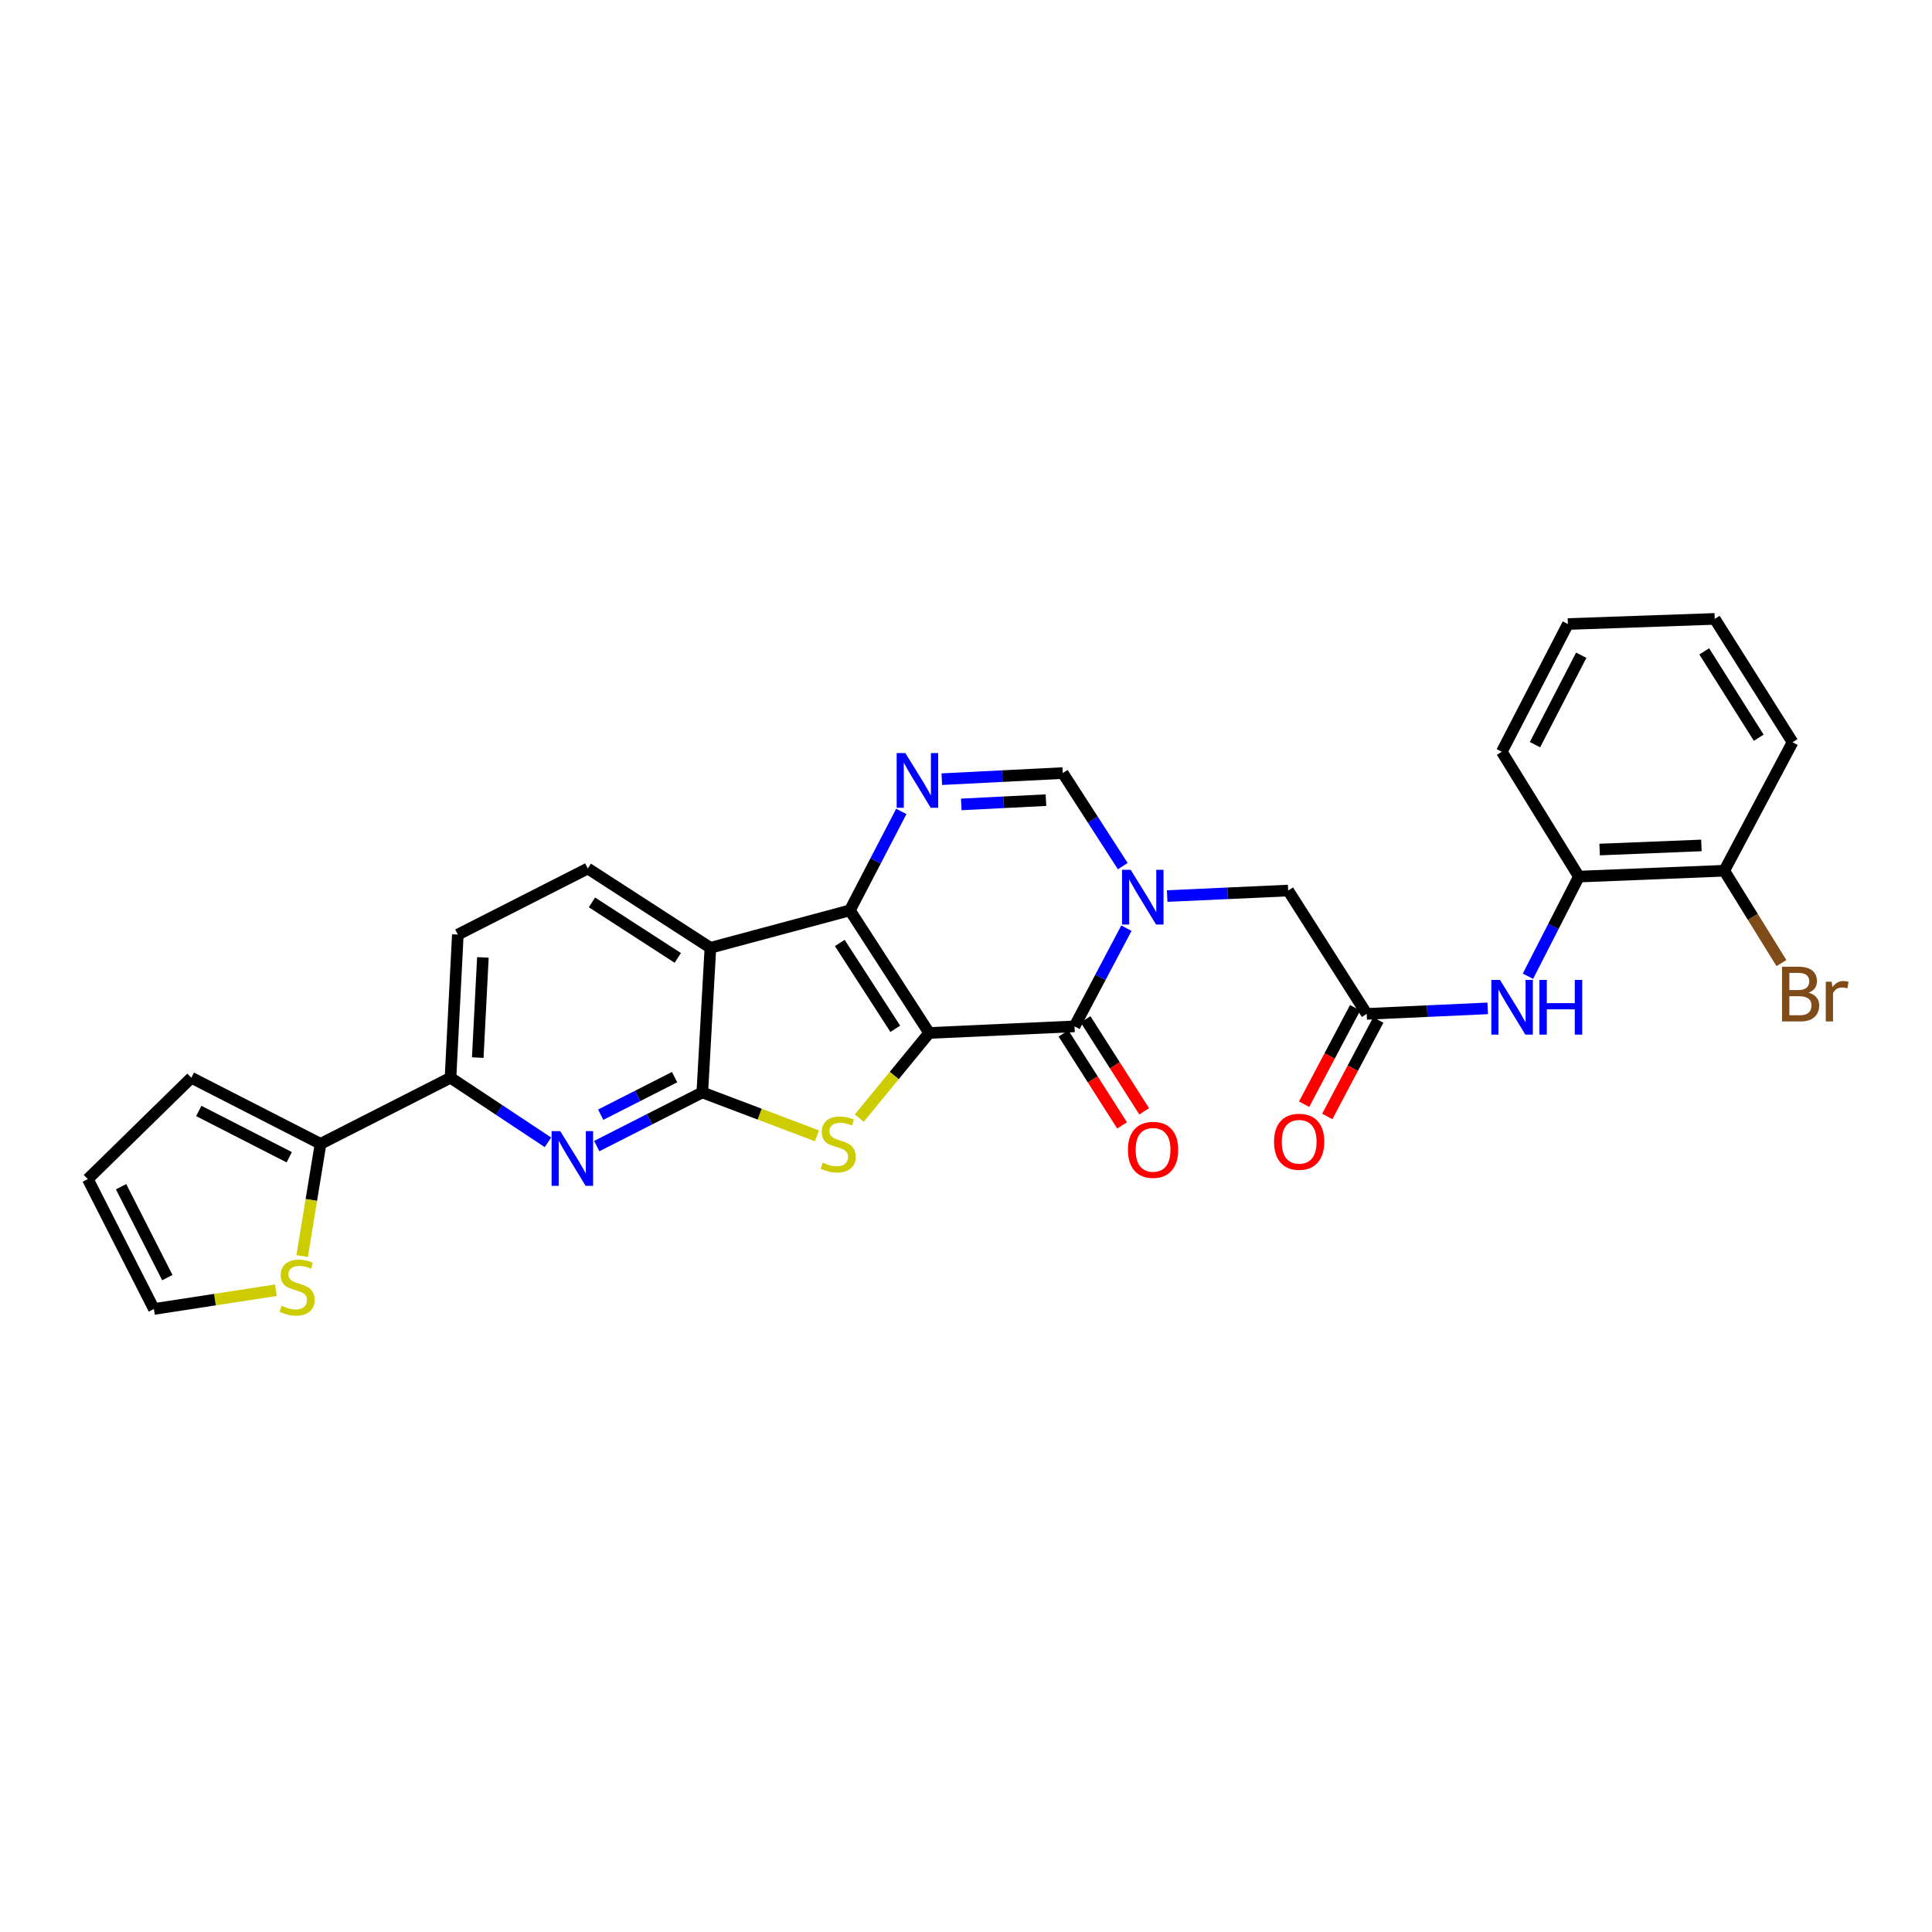 <?xml version='1.0' encoding='iso-8859-1'?>
<svg version='1.1' baseProfile='full'
              xmlns='http://www.w3.org/2000/svg'
                      xmlns:rdkit='http://www.rdkit.org/xml'
                      xmlns:xlink='http://www.w3.org/1999/xlink'
                  xml:space='preserve'
width='1000px' height='1000px' viewBox='0 0 1000 1000'>
<!-- END OF HEADER -->
<rect style='opacity:1.0;fill:#FFFFFF;stroke:none' width='1000' height='1000' x='0' y='0'> </rect>
<path class='bond-0' d='M 480.936,534.661 L 439.9,471.2' style='fill:none;fill-rule:evenodd;stroke:#000000;stroke-width:6px;stroke-linecap:butt;stroke-linejoin:miter;stroke-opacity:1' />
<path class='bond-0' d='M 463.395,532.505 L 434.67,488.082' style='fill:none;fill-rule:evenodd;stroke:#000000;stroke-width:6px;stroke-linecap:butt;stroke-linejoin:miter;stroke-opacity:1' />
<path class='bond-1' d='M 480.936,534.661 L 462.843,556.697' style='fill:none;fill-rule:evenodd;stroke:#000000;stroke-width:6px;stroke-linecap:butt;stroke-linejoin:miter;stroke-opacity:1' />
<path class='bond-1' d='M 462.843,556.697 L 444.75,578.732' style='fill:none;fill-rule:evenodd;stroke:#CCCC00;stroke-width:6px;stroke-linecap:butt;stroke-linejoin:miter;stroke-opacity:1' />
<path class='bond-2' d='M 480.936,534.661 L 556.171,531.242' style='fill:none;fill-rule:evenodd;stroke:#000000;stroke-width:6px;stroke-linecap:butt;stroke-linejoin:miter;stroke-opacity:1' />
<path class='bond-5' d='M 439.9,471.2 L 367.701,490.581' style='fill:none;fill-rule:evenodd;stroke:#000000;stroke-width:6px;stroke-linecap:butt;stroke-linejoin:miter;stroke-opacity:1' />
<path class='bond-6' d='M 439.9,471.2 L 453.207,445.596' style='fill:none;fill-rule:evenodd;stroke:#000000;stroke-width:6px;stroke-linecap:butt;stroke-linejoin:miter;stroke-opacity:1' />
<path class='bond-6' d='M 453.207,445.596 L 466.514,419.991' style='fill:none;fill-rule:evenodd;stroke:#0000FF;stroke-width:6px;stroke-linecap:butt;stroke-linejoin:miter;stroke-opacity:1' />
<path class='bond-3' d='M 422.854,587.903 L 393.183,576.671' style='fill:none;fill-rule:evenodd;stroke:#CCCC00;stroke-width:6px;stroke-linecap:butt;stroke-linejoin:miter;stroke-opacity:1' />
<path class='bond-3' d='M 393.183,576.671 L 363.513,565.439' style='fill:none;fill-rule:evenodd;stroke:#000000;stroke-width:6px;stroke-linecap:butt;stroke-linejoin:miter;stroke-opacity:1' />
<path class='bond-4' d='M 556.171,531.242 L 569.597,505.834' style='fill:none;fill-rule:evenodd;stroke:#000000;stroke-width:6px;stroke-linecap:butt;stroke-linejoin:miter;stroke-opacity:1' />
<path class='bond-4' d='M 569.597,505.834 L 583.024,480.427' style='fill:none;fill-rule:evenodd;stroke:#0000FF;stroke-width:6px;stroke-linecap:butt;stroke-linejoin:miter;stroke-opacity:1' />
<path class='bond-17' d='M 550.453,534.883 L 565.616,558.693' style='fill:none;fill-rule:evenodd;stroke:#000000;stroke-width:6px;stroke-linecap:butt;stroke-linejoin:miter;stroke-opacity:1' />
<path class='bond-17' d='M 565.616,558.693 L 580.78,582.502' style='fill:none;fill-rule:evenodd;stroke:#FF0000;stroke-width:6px;stroke-linecap:butt;stroke-linejoin:miter;stroke-opacity:1' />
<path class='bond-17' d='M 561.889,527.6 L 577.052,551.409' style='fill:none;fill-rule:evenodd;stroke:#000000;stroke-width:6px;stroke-linecap:butt;stroke-linejoin:miter;stroke-opacity:1' />
<path class='bond-17' d='M 577.052,551.409 L 592.216,575.218' style='fill:none;fill-rule:evenodd;stroke:#FF0000;stroke-width:6px;stroke-linecap:butt;stroke-linejoin:miter;stroke-opacity:1' />
<path class='bond-7' d='M 363.513,565.439 L 336.194,579.328' style='fill:none;fill-rule:evenodd;stroke:#000000;stroke-width:6px;stroke-linecap:butt;stroke-linejoin:miter;stroke-opacity:1' />
<path class='bond-7' d='M 336.194,579.328 L 308.874,593.217' style='fill:none;fill-rule:evenodd;stroke:#0000FF;stroke-width:6px;stroke-linecap:butt;stroke-linejoin:miter;stroke-opacity:1' />
<path class='bond-7' d='M 349.172,557.52 L 330.049,567.242' style='fill:none;fill-rule:evenodd;stroke:#000000;stroke-width:6px;stroke-linecap:butt;stroke-linejoin:miter;stroke-opacity:1' />
<path class='bond-7' d='M 330.049,567.242 L 310.926,576.964' style='fill:none;fill-rule:evenodd;stroke:#0000FF;stroke-width:6px;stroke-linecap:butt;stroke-linejoin:miter;stroke-opacity:1' />
<path class='bond-29' d='M 363.513,565.439 L 367.701,490.581' style='fill:none;fill-rule:evenodd;stroke:#000000;stroke-width:6px;stroke-linecap:butt;stroke-linejoin:miter;stroke-opacity:1' />
<path class='bond-8' d='M 581.145,448.305 L 565.618,424.222' style='fill:none;fill-rule:evenodd;stroke:#0000FF;stroke-width:6px;stroke-linecap:butt;stroke-linejoin:miter;stroke-opacity:1' />
<path class='bond-8' d='M 565.618,424.222 L 550.092,400.139' style='fill:none;fill-rule:evenodd;stroke:#000000;stroke-width:6px;stroke-linecap:butt;stroke-linejoin:miter;stroke-opacity:1' />
<path class='bond-13' d='M 604.129,463.8 L 635.442,462.371' style='fill:none;fill-rule:evenodd;stroke:#0000FF;stroke-width:6px;stroke-linecap:butt;stroke-linejoin:miter;stroke-opacity:1' />
<path class='bond-13' d='M 635.442,462.371 L 666.755,460.941' style='fill:none;fill-rule:evenodd;stroke:#000000;stroke-width:6px;stroke-linecap:butt;stroke-linejoin:miter;stroke-opacity:1' />
<path class='bond-14' d='M 367.701,490.581 L 304.24,449.537' style='fill:none;fill-rule:evenodd;stroke:#000000;stroke-width:6px;stroke-linecap:butt;stroke-linejoin:miter;stroke-opacity:1' />
<path class='bond-14' d='M 350.818,495.81 L 306.396,467.079' style='fill:none;fill-rule:evenodd;stroke:#000000;stroke-width:6px;stroke-linecap:butt;stroke-linejoin:miter;stroke-opacity:1' />
<path class='bond-30' d='M 487.481,403.299 L 518.786,401.719' style='fill:none;fill-rule:evenodd;stroke:#0000FF;stroke-width:6px;stroke-linecap:butt;stroke-linejoin:miter;stroke-opacity:1' />
<path class='bond-30' d='M 518.786,401.719 L 550.092,400.139' style='fill:none;fill-rule:evenodd;stroke:#000000;stroke-width:6px;stroke-linecap:butt;stroke-linejoin:miter;stroke-opacity:1' />
<path class='bond-30' d='M 497.556,416.366 L 519.47,415.26' style='fill:none;fill-rule:evenodd;stroke:#0000FF;stroke-width:6px;stroke-linecap:butt;stroke-linejoin:miter;stroke-opacity:1' />
<path class='bond-30' d='M 519.47,415.26 L 541.384,414.154' style='fill:none;fill-rule:evenodd;stroke:#000000;stroke-width:6px;stroke-linecap:butt;stroke-linejoin:miter;stroke-opacity:1' />
<path class='bond-9' d='M 283.616,591.264 L 258.397,574.547' style='fill:none;fill-rule:evenodd;stroke:#0000FF;stroke-width:6px;stroke-linecap:butt;stroke-linejoin:miter;stroke-opacity:1' />
<path class='bond-9' d='M 258.397,574.547 L 233.179,557.831' style='fill:none;fill-rule:evenodd;stroke:#000000;stroke-width:6px;stroke-linecap:butt;stroke-linejoin:miter;stroke-opacity:1' />
<path class='bond-10' d='M 233.179,557.831 L 165.914,592.051' style='fill:none;fill-rule:evenodd;stroke:#000000;stroke-width:6px;stroke-linecap:butt;stroke-linejoin:miter;stroke-opacity:1' />
<path class='bond-31' d='M 233.179,557.831 L 236.975,483.742' style='fill:none;fill-rule:evenodd;stroke:#000000;stroke-width:6px;stroke-linecap:butt;stroke-linejoin:miter;stroke-opacity:1' />
<path class='bond-31' d='M 247.289,547.412 L 249.946,495.549' style='fill:none;fill-rule:evenodd;stroke:#000000;stroke-width:6px;stroke-linecap:butt;stroke-linejoin:miter;stroke-opacity:1' />
<path class='bond-15' d='M 165.914,592.051 L 161.15,621.097' style='fill:none;fill-rule:evenodd;stroke:#000000;stroke-width:6px;stroke-linecap:butt;stroke-linejoin:miter;stroke-opacity:1' />
<path class='bond-15' d='M 161.15,621.097 L 156.387,650.144' style='fill:none;fill-rule:evenodd;stroke:#CCCC00;stroke-width:6px;stroke-linecap:butt;stroke-linejoin:miter;stroke-opacity:1' />
<path class='bond-19' d='M 165.914,592.051 L 99.04,557.831' style='fill:none;fill-rule:evenodd;stroke:#000000;stroke-width:6px;stroke-linecap:butt;stroke-linejoin:miter;stroke-opacity:1' />
<path class='bond-19' d='M 149.706,598.988 L 102.895,575.034' style='fill:none;fill-rule:evenodd;stroke:#000000;stroke-width:6px;stroke-linecap:butt;stroke-linejoin:miter;stroke-opacity:1' />
<path class='bond-11' d='M 707.407,524.786 L 666.755,460.941' style='fill:none;fill-rule:evenodd;stroke:#000000;stroke-width:6px;stroke-linecap:butt;stroke-linejoin:miter;stroke-opacity:1' />
<path class='bond-12' d='M 707.407,524.786 L 738.717,523.36' style='fill:none;fill-rule:evenodd;stroke:#000000;stroke-width:6px;stroke-linecap:butt;stroke-linejoin:miter;stroke-opacity:1' />
<path class='bond-12' d='M 738.717,523.36 L 770.026,521.934' style='fill:none;fill-rule:evenodd;stroke:#0000FF;stroke-width:6px;stroke-linecap:butt;stroke-linejoin:miter;stroke-opacity:1' />
<path class='bond-21' d='M 701.415,521.617 L 688.213,546.578' style='fill:none;fill-rule:evenodd;stroke:#000000;stroke-width:6px;stroke-linecap:butt;stroke-linejoin:miter;stroke-opacity:1' />
<path class='bond-21' d='M 688.213,546.578 L 675.012,571.54' style='fill:none;fill-rule:evenodd;stroke:#FF0000;stroke-width:6px;stroke-linecap:butt;stroke-linejoin:miter;stroke-opacity:1' />
<path class='bond-21' d='M 713.4,527.956 L 700.199,552.917' style='fill:none;fill-rule:evenodd;stroke:#000000;stroke-width:6px;stroke-linecap:butt;stroke-linejoin:miter;stroke-opacity:1' />
<path class='bond-21' d='M 700.199,552.917 L 686.997,577.879' style='fill:none;fill-rule:evenodd;stroke:#FF0000;stroke-width:6px;stroke-linecap:butt;stroke-linejoin:miter;stroke-opacity:1' />
<path class='bond-16' d='M 790.86,505.3 L 804.046,479.513' style='fill:none;fill-rule:evenodd;stroke:#0000FF;stroke-width:6px;stroke-linecap:butt;stroke-linejoin:miter;stroke-opacity:1' />
<path class='bond-16' d='M 804.046,479.513 L 817.231,453.725' style='fill:none;fill-rule:evenodd;stroke:#000000;stroke-width:6px;stroke-linecap:butt;stroke-linejoin:miter;stroke-opacity:1' />
<path class='bond-18' d='M 304.24,449.537 L 236.975,483.742' style='fill:none;fill-rule:evenodd;stroke:#000000;stroke-width:6px;stroke-linecap:butt;stroke-linejoin:miter;stroke-opacity:1' />
<path class='bond-20' d='M 142.809,667.824 L 111.234,672.677' style='fill:none;fill-rule:evenodd;stroke:#CCCC00;stroke-width:6px;stroke-linecap:butt;stroke-linejoin:miter;stroke-opacity:1' />
<path class='bond-20' d='M 111.234,672.677 L 79.659,677.53' style='fill:none;fill-rule:evenodd;stroke:#000000;stroke-width:6px;stroke-linecap:butt;stroke-linejoin:miter;stroke-opacity:1' />
<path class='bond-22' d='M 817.231,453.725 L 892.473,450.69' style='fill:none;fill-rule:evenodd;stroke:#000000;stroke-width:6px;stroke-linecap:butt;stroke-linejoin:miter;stroke-opacity:1' />
<path class='bond-22' d='M 827.97,439.722 L 880.64,437.597' style='fill:none;fill-rule:evenodd;stroke:#000000;stroke-width:6px;stroke-linecap:butt;stroke-linejoin:miter;stroke-opacity:1' />
<path class='bond-25' d='M 817.231,453.725 L 777.331,389.119' style='fill:none;fill-rule:evenodd;stroke:#000000;stroke-width:6px;stroke-linecap:butt;stroke-linejoin:miter;stroke-opacity:1' />
<path class='bond-23' d='M 99.04,557.831 L 45.455,610.295' style='fill:none;fill-rule:evenodd;stroke:#000000;stroke-width:6px;stroke-linecap:butt;stroke-linejoin:miter;stroke-opacity:1' />
<path class='bond-32' d='M 79.659,677.53 L 45.455,610.295' style='fill:none;fill-rule:evenodd;stroke:#000000;stroke-width:6px;stroke-linecap:butt;stroke-linejoin:miter;stroke-opacity:1' />
<path class='bond-32' d='M 86.613,661.297 L 62.67,614.232' style='fill:none;fill-rule:evenodd;stroke:#000000;stroke-width:6px;stroke-linecap:butt;stroke-linejoin:miter;stroke-opacity:1' />
<path class='bond-24' d='M 892.473,450.69 L 907.27,474.594' style='fill:none;fill-rule:evenodd;stroke:#000000;stroke-width:6px;stroke-linecap:butt;stroke-linejoin:miter;stroke-opacity:1' />
<path class='bond-24' d='M 907.27,474.594 L 922.068,498.497' style='fill:none;fill-rule:evenodd;stroke:#7F4C19;stroke-width:6px;stroke-linecap:butt;stroke-linejoin:miter;stroke-opacity:1' />
<path class='bond-26' d='M 892.473,450.69 L 927.822,384.185' style='fill:none;fill-rule:evenodd;stroke:#000000;stroke-width:6px;stroke-linecap:butt;stroke-linejoin:miter;stroke-opacity:1' />
<path class='bond-27' d='M 777.331,389.119 L 811.536,322.999' style='fill:none;fill-rule:evenodd;stroke:#000000;stroke-width:6px;stroke-linecap:butt;stroke-linejoin:miter;stroke-opacity:1' />
<path class='bond-27' d='M 794.505,385.431 L 818.448,339.147' style='fill:none;fill-rule:evenodd;stroke:#000000;stroke-width:6px;stroke-linecap:butt;stroke-linejoin:miter;stroke-opacity:1' />
<path class='bond-33' d='M 927.822,384.185 L 887.539,320.34' style='fill:none;fill-rule:evenodd;stroke:#000000;stroke-width:6px;stroke-linecap:butt;stroke-linejoin:miter;stroke-opacity:1' />
<path class='bond-33' d='M 910.313,381.844 L 882.115,337.152' style='fill:none;fill-rule:evenodd;stroke:#000000;stroke-width:6px;stroke-linecap:butt;stroke-linejoin:miter;stroke-opacity:1' />
<path class='bond-28' d='M 811.536,322.999 L 887.539,320.34' style='fill:none;fill-rule:evenodd;stroke:#000000;stroke-width:6px;stroke-linecap:butt;stroke-linejoin:miter;stroke-opacity:1' />
<path  class='atom-2' d='M 425.813 601.771
Q 426.133 601.891, 427.453 602.451
Q 428.773 603.011, 430.213 603.371
Q 431.693 603.691, 433.133 603.691
Q 435.813 603.691, 437.373 602.411
Q 438.933 601.091, 438.933 598.811
Q 438.933 597.251, 438.133 596.291
Q 437.373 595.331, 436.173 594.811
Q 434.973 594.291, 432.973 593.691
Q 430.453 592.931, 428.933 592.211
Q 427.453 591.491, 426.373 589.971
Q 425.333 588.451, 425.333 585.891
Q 425.333 582.331, 427.733 580.131
Q 430.173 577.931, 434.973 577.931
Q 438.253 577.931, 441.973 579.491
L 441.053 582.571
Q 437.653 581.171, 435.093 581.171
Q 432.333 581.171, 430.813 582.331
Q 429.293 583.451, 429.333 585.411
Q 429.333 586.931, 430.093 587.851
Q 430.893 588.771, 432.013 589.291
Q 433.173 589.811, 435.093 590.411
Q 437.653 591.211, 439.173 592.011
Q 440.693 592.811, 441.773 594.451
Q 442.893 596.051, 442.893 598.811
Q 442.893 602.731, 440.253 604.851
Q 437.653 606.931, 433.293 606.931
Q 430.773 606.931, 428.853 606.371
Q 426.973 605.851, 424.733 604.931
L 425.813 601.771
' fill='#CCCC00'/>
<path  class='atom-5' d='M 585.245 450.216
L 594.525 465.216
Q 595.445 466.696, 596.925 469.376
Q 598.405 472.056, 598.485 472.216
L 598.485 450.216
L 602.245 450.216
L 602.245 478.536
L 598.365 478.536
L 588.405 462.136
Q 587.245 460.216, 586.005 458.016
Q 584.805 455.816, 584.445 455.136
L 584.445 478.536
L 580.765 478.536
L 580.765 450.216
L 585.245 450.216
' fill='#0000FF'/>
<path  class='atom-7' d='M 468.598 389.776
L 477.878 404.776
Q 478.798 406.256, 480.278 408.936
Q 481.758 411.616, 481.838 411.776
L 481.838 389.776
L 485.598 389.776
L 485.598 418.096
L 481.718 418.096
L 471.758 401.696
Q 470.598 399.776, 469.358 397.576
Q 468.158 395.376, 467.798 394.696
L 467.798 418.096
L 464.118 418.096
L 464.118 389.776
L 468.598 389.776
' fill='#0000FF'/>
<path  class='atom-8' d='M 289.988 585.476
L 299.268 600.476
Q 300.188 601.956, 301.668 604.636
Q 303.148 607.316, 303.228 607.476
L 303.228 585.476
L 306.988 585.476
L 306.988 613.796
L 303.108 613.796
L 293.148 597.396
Q 291.988 595.476, 290.748 593.276
Q 289.548 591.076, 289.188 590.396
L 289.188 613.796
L 285.508 613.796
L 285.508 585.476
L 289.988 585.476
' fill='#0000FF'/>
<path  class='atom-13' d='M 776.389 507.199
L 785.669 522.199
Q 786.589 523.679, 788.069 526.359
Q 789.549 529.039, 789.629 529.199
L 789.629 507.199
L 793.389 507.199
L 793.389 535.519
L 789.509 535.519
L 779.549 519.119
Q 778.389 517.199, 777.149 514.999
Q 775.949 512.799, 775.589 512.119
L 775.589 535.519
L 771.909 535.519
L 771.909 507.199
L 776.389 507.199
' fill='#0000FF'/>
<path  class='atom-13' d='M 796.789 507.199
L 800.629 507.199
L 800.629 519.239
L 815.109 519.239
L 815.109 507.199
L 818.949 507.199
L 818.949 535.519
L 815.109 535.519
L 815.109 522.439
L 800.629 522.439
L 800.629 535.519
L 796.789 535.519
L 796.789 507.199
' fill='#0000FF'/>
<path  class='atom-16' d='M 145.764 675.861
Q 146.084 675.981, 147.404 676.541
Q 148.724 677.101, 150.164 677.461
Q 151.644 677.781, 153.084 677.781
Q 155.764 677.781, 157.324 676.501
Q 158.884 675.181, 158.884 672.901
Q 158.884 671.341, 158.084 670.381
Q 157.324 669.421, 156.124 668.901
Q 154.924 668.381, 152.924 667.781
Q 150.404 667.021, 148.884 666.301
Q 147.404 665.581, 146.324 664.061
Q 145.284 662.541, 145.284 659.981
Q 145.284 656.421, 147.684 654.221
Q 150.124 652.021, 154.924 652.021
Q 158.204 652.021, 161.924 653.581
L 161.004 656.661
Q 157.604 655.261, 155.044 655.261
Q 152.284 655.261, 150.764 656.421
Q 149.244 657.541, 149.284 659.501
Q 149.284 661.021, 150.044 661.941
Q 150.844 662.861, 151.964 663.381
Q 153.124 663.901, 155.044 664.501
Q 157.604 665.301, 159.124 666.101
Q 160.644 666.901, 161.724 668.541
Q 162.844 670.141, 162.844 672.901
Q 162.844 676.821, 160.204 678.941
Q 157.604 681.021, 153.244 681.021
Q 150.724 681.021, 148.804 680.461
Q 146.924 679.941, 144.684 679.021
L 145.764 675.861
' fill='#CCCC00'/>
<path  class='atom-18' d='M 583.823 595.152
Q 583.823 588.352, 587.183 584.552
Q 590.543 580.752, 596.823 580.752
Q 603.103 580.752, 606.463 584.552
Q 609.823 588.352, 609.823 595.152
Q 609.823 602.032, 606.423 605.952
Q 603.023 609.832, 596.823 609.832
Q 590.583 609.832, 587.183 605.952
Q 583.823 602.072, 583.823 595.152
M 596.823 606.632
Q 601.143 606.632, 603.463 603.752
Q 605.823 600.832, 605.823 595.152
Q 605.823 589.592, 603.463 586.792
Q 601.143 583.952, 596.823 583.952
Q 592.503 583.952, 590.143 586.752
Q 587.823 589.552, 587.823 595.152
Q 587.823 600.872, 590.143 603.752
Q 592.503 606.632, 596.823 606.632
' fill='#FF0000'/>
<path  class='atom-22' d='M 659.442 590.979
Q 659.442 584.179, 662.802 580.379
Q 666.162 576.579, 672.442 576.579
Q 678.722 576.579, 682.082 580.379
Q 685.442 584.179, 685.442 590.979
Q 685.442 597.859, 682.042 601.779
Q 678.642 605.659, 672.442 605.659
Q 666.202 605.659, 662.802 601.779
Q 659.442 597.899, 659.442 590.979
M 672.442 602.459
Q 676.762 602.459, 679.082 599.579
Q 681.442 596.659, 681.442 590.979
Q 681.442 585.419, 679.082 582.619
Q 676.762 579.779, 672.442 579.779
Q 668.122 579.779, 665.762 582.579
Q 663.442 585.379, 663.442 590.979
Q 663.442 596.699, 665.762 599.579
Q 668.122 602.459, 672.442 602.459
' fill='#FF0000'/>
<path  class='atom-25' d='M 936.135 513.815
Q 938.855 514.575, 940.215 516.255
Q 941.615 517.895, 941.615 520.335
Q 941.615 524.255, 939.095 526.495
Q 936.615 528.695, 931.895 528.695
L 922.375 528.695
L 922.375 500.375
L 930.735 500.375
Q 935.575 500.375, 938.015 502.335
Q 940.455 504.295, 940.455 507.895
Q 940.455 512.175, 936.135 513.815
M 926.175 503.575
L 926.175 512.455
L 930.735 512.455
Q 933.535 512.455, 934.975 511.335
Q 936.455 510.175, 936.455 507.895
Q 936.455 503.575, 930.735 503.575
L 926.175 503.575
M 931.895 525.495
Q 934.655 525.495, 936.135 524.175
Q 937.615 522.855, 937.615 520.335
Q 937.615 518.015, 935.975 516.855
Q 934.375 515.655, 931.295 515.655
L 926.175 515.655
L 926.175 525.495
L 931.895 525.495
' fill='#7F4C19'/>
<path  class='atom-25' d='M 948.055 508.135
L 948.495 510.975
Q 950.655 507.775, 954.175 507.775
Q 955.295 507.775, 956.815 508.175
L 956.215 511.535
Q 954.495 511.135, 953.535 511.135
Q 951.855 511.135, 950.735 511.815
Q 949.655 512.455, 948.775 514.015
L 948.775 528.695
L 945.015 528.695
L 945.015 508.135
L 948.055 508.135
' fill='#7F4C19'/>
</svg>
